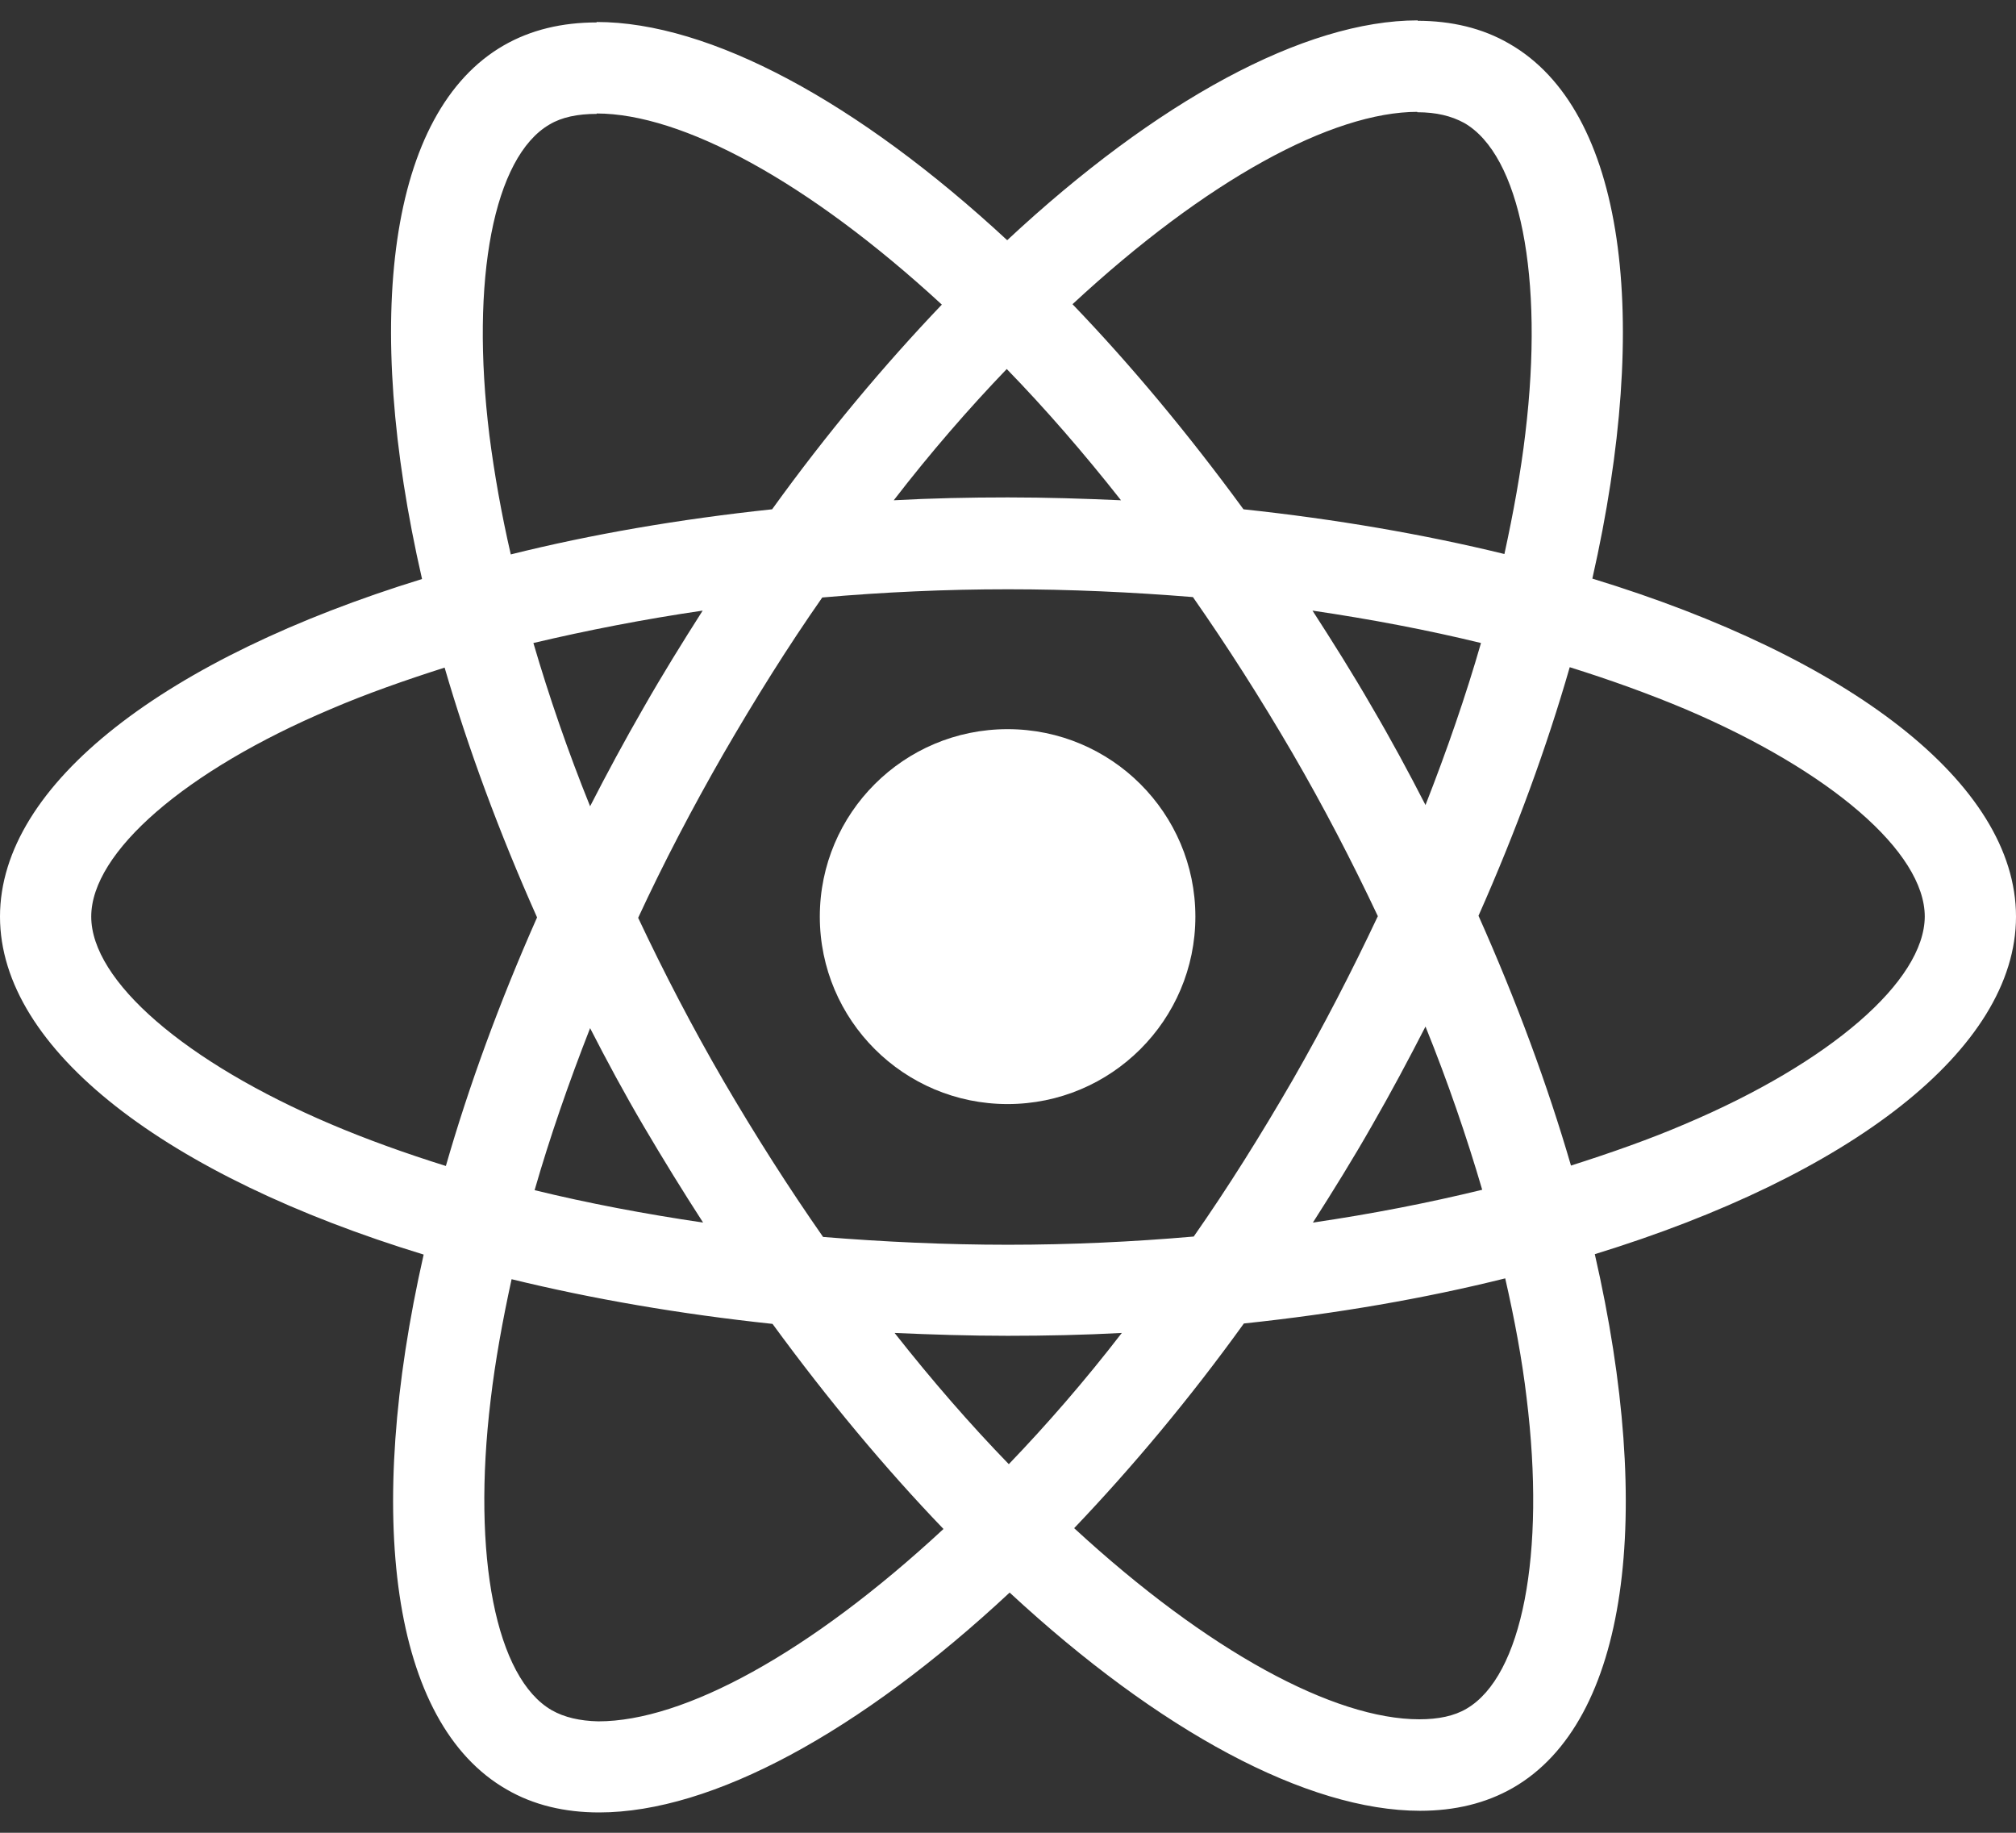 <svg width="55" height="50" viewBox="0 0 55 50" fill="none" xmlns="http://www.w3.org/2000/svg">
<rect x="0" y="0" width="55" height="50" fill="#333333" stroke="none"/>
<g clip-path="url(#clip0_4505_9351)">
<path d="M55 25.006C55 21.369 50.437 17.922 43.442 15.785C45.056 8.668 44.339 3.006 41.177 1.193C40.448 0.768 39.596 0.567 38.666 0.567V3.062C39.182 3.062 39.596 3.163 39.944 3.353C41.469 4.226 42.13 7.549 41.614 11.824C41.491 12.876 41.289 13.984 41.043 15.114C38.845 14.577 36.446 14.163 33.924 13.894C32.41 11.824 30.841 9.944 29.26 8.299C32.915 4.909 36.345 3.051 38.677 3.051V0.556C35.594 0.556 31.558 2.749 27.478 6.553C23.397 2.771 19.361 0.6 16.278 0.6V3.096C18.599 3.096 22.04 4.942 25.695 8.31C24.126 9.955 22.556 11.824 21.065 13.894C18.531 14.163 16.132 14.577 13.935 15.125C13.677 14.006 13.486 12.921 13.352 11.88C12.825 7.605 13.475 4.282 14.989 3.398C15.325 3.196 15.762 3.107 16.278 3.107V0.612C15.336 0.612 14.484 0.813 13.744 1.238C10.594 3.051 9.888 8.702 11.514 15.796C4.54 17.945 0 21.38 0 25.006C0 28.642 4.563 32.089 11.558 34.226C9.944 41.343 10.661 47.005 13.823 48.818C14.552 49.243 15.404 49.445 16.345 49.445C19.428 49.445 23.464 47.251 27.545 43.447C31.626 47.229 35.661 49.4 38.744 49.4C39.686 49.4 40.538 49.198 41.278 48.773C44.428 46.96 45.135 41.309 43.509 34.215C50.46 32.078 55 28.631 55 25.006ZM40.404 17.542C39.989 18.985 39.473 20.474 38.89 21.962C38.431 21.067 37.948 20.172 37.422 19.276C36.906 18.381 36.356 17.508 35.807 16.658C37.399 16.893 38.935 17.184 40.404 17.542ZM35.269 29.459C34.395 30.97 33.498 32.402 32.567 33.734C30.897 33.879 29.204 33.958 27.5 33.958C25.807 33.958 24.114 33.879 22.455 33.745C21.525 32.413 20.617 30.992 19.742 29.493C18.89 28.027 18.117 26.539 17.41 25.039C18.105 23.54 18.89 22.04 19.731 20.575C20.605 19.064 21.502 17.631 22.433 16.3C24.103 16.154 25.796 16.076 27.5 16.076C29.193 16.076 30.886 16.154 32.545 16.289C33.475 17.62 34.383 19.041 35.258 20.541C36.11 22.007 36.883 23.495 37.59 24.994C36.883 26.494 36.11 27.993 35.269 29.459ZM38.89 28.005C39.495 29.504 40.011 31.003 40.437 32.458C38.969 32.816 37.422 33.118 35.818 33.353C36.368 32.492 36.917 31.608 37.433 30.701C37.948 29.806 38.431 28.9 38.89 28.005ZM27.522 39.944C26.48 38.87 25.437 37.673 24.406 36.364C25.415 36.408 26.446 36.442 27.489 36.442C28.543 36.442 29.585 36.419 30.605 36.364C29.596 37.673 28.554 38.87 27.522 39.944ZM19.182 33.353C17.59 33.118 16.054 32.828 14.585 32.469C15 31.026 15.516 29.538 16.099 28.049C16.558 28.945 17.04 29.84 17.567 30.735C18.094 31.63 18.632 32.503 19.182 33.353ZM27.466 10.067C28.509 11.141 29.552 12.339 30.583 13.648C29.574 13.603 28.543 13.57 27.5 13.57C26.446 13.57 25.404 13.592 24.383 13.648C25.392 12.339 26.435 11.141 27.466 10.067ZM19.17 16.658C18.621 17.52 18.072 18.404 17.556 19.31C17.04 20.205 16.558 21.1 16.099 21.996C15.493 20.496 14.978 18.997 14.552 17.542C16.02 17.195 17.567 16.893 19.17 16.658ZM9.025 30.668C5.056 28.978 2.489 26.762 2.489 25.006C2.489 23.249 5.056 21.022 9.025 19.344C9.989 18.93 11.043 18.56 12.13 18.213C12.769 20.407 13.61 22.689 14.652 25.028C13.621 27.356 12.791 29.627 12.164 31.809C11.054 31.462 10 31.082 9.025 30.668ZM15.056 46.658C13.531 45.785 12.87 42.462 13.386 38.188C13.509 37.136 13.711 36.028 13.957 34.898C16.155 35.435 18.554 35.849 21.076 36.117C22.59 38.188 24.159 40.067 25.74 41.712C22.085 45.103 18.655 46.96 16.323 46.96C15.818 46.949 15.392 46.849 15.056 46.658ZM41.648 38.132C42.175 42.406 41.525 45.73 40.011 46.614C39.675 46.815 39.238 46.904 38.722 46.904C36.401 46.904 32.96 45.058 29.305 41.69C30.874 40.045 32.444 38.176 33.935 36.106C36.469 35.838 38.868 35.423 41.065 34.875C41.323 36.005 41.525 37.091 41.648 38.132ZM45.964 30.668C45 31.082 43.946 31.451 42.859 31.798C42.22 29.605 41.379 27.322 40.336 24.983C41.368 22.656 42.197 20.384 42.825 18.202C43.935 18.549 44.989 18.93 45.975 19.344C49.944 21.033 52.511 23.249 52.511 25.006C52.5 26.762 49.933 28.989 45.964 30.668Z" fill="white"/>
<path d="M27.489 30.12C30.318 30.12 32.612 27.83 32.612 25.006C32.612 22.182 30.318 19.892 27.489 19.892C24.659 19.892 22.366 22.182 22.366 25.006C22.366 27.83 24.659 30.12 27.489 30.12Z" fill="white"/>
</g>
<defs>
<clipPath id="clip0_4505_9351">
<rect width="55" height="48.889" fill="white" transform="translate(0 0.556)"/>
</clipPath>
</defs>
</svg>
